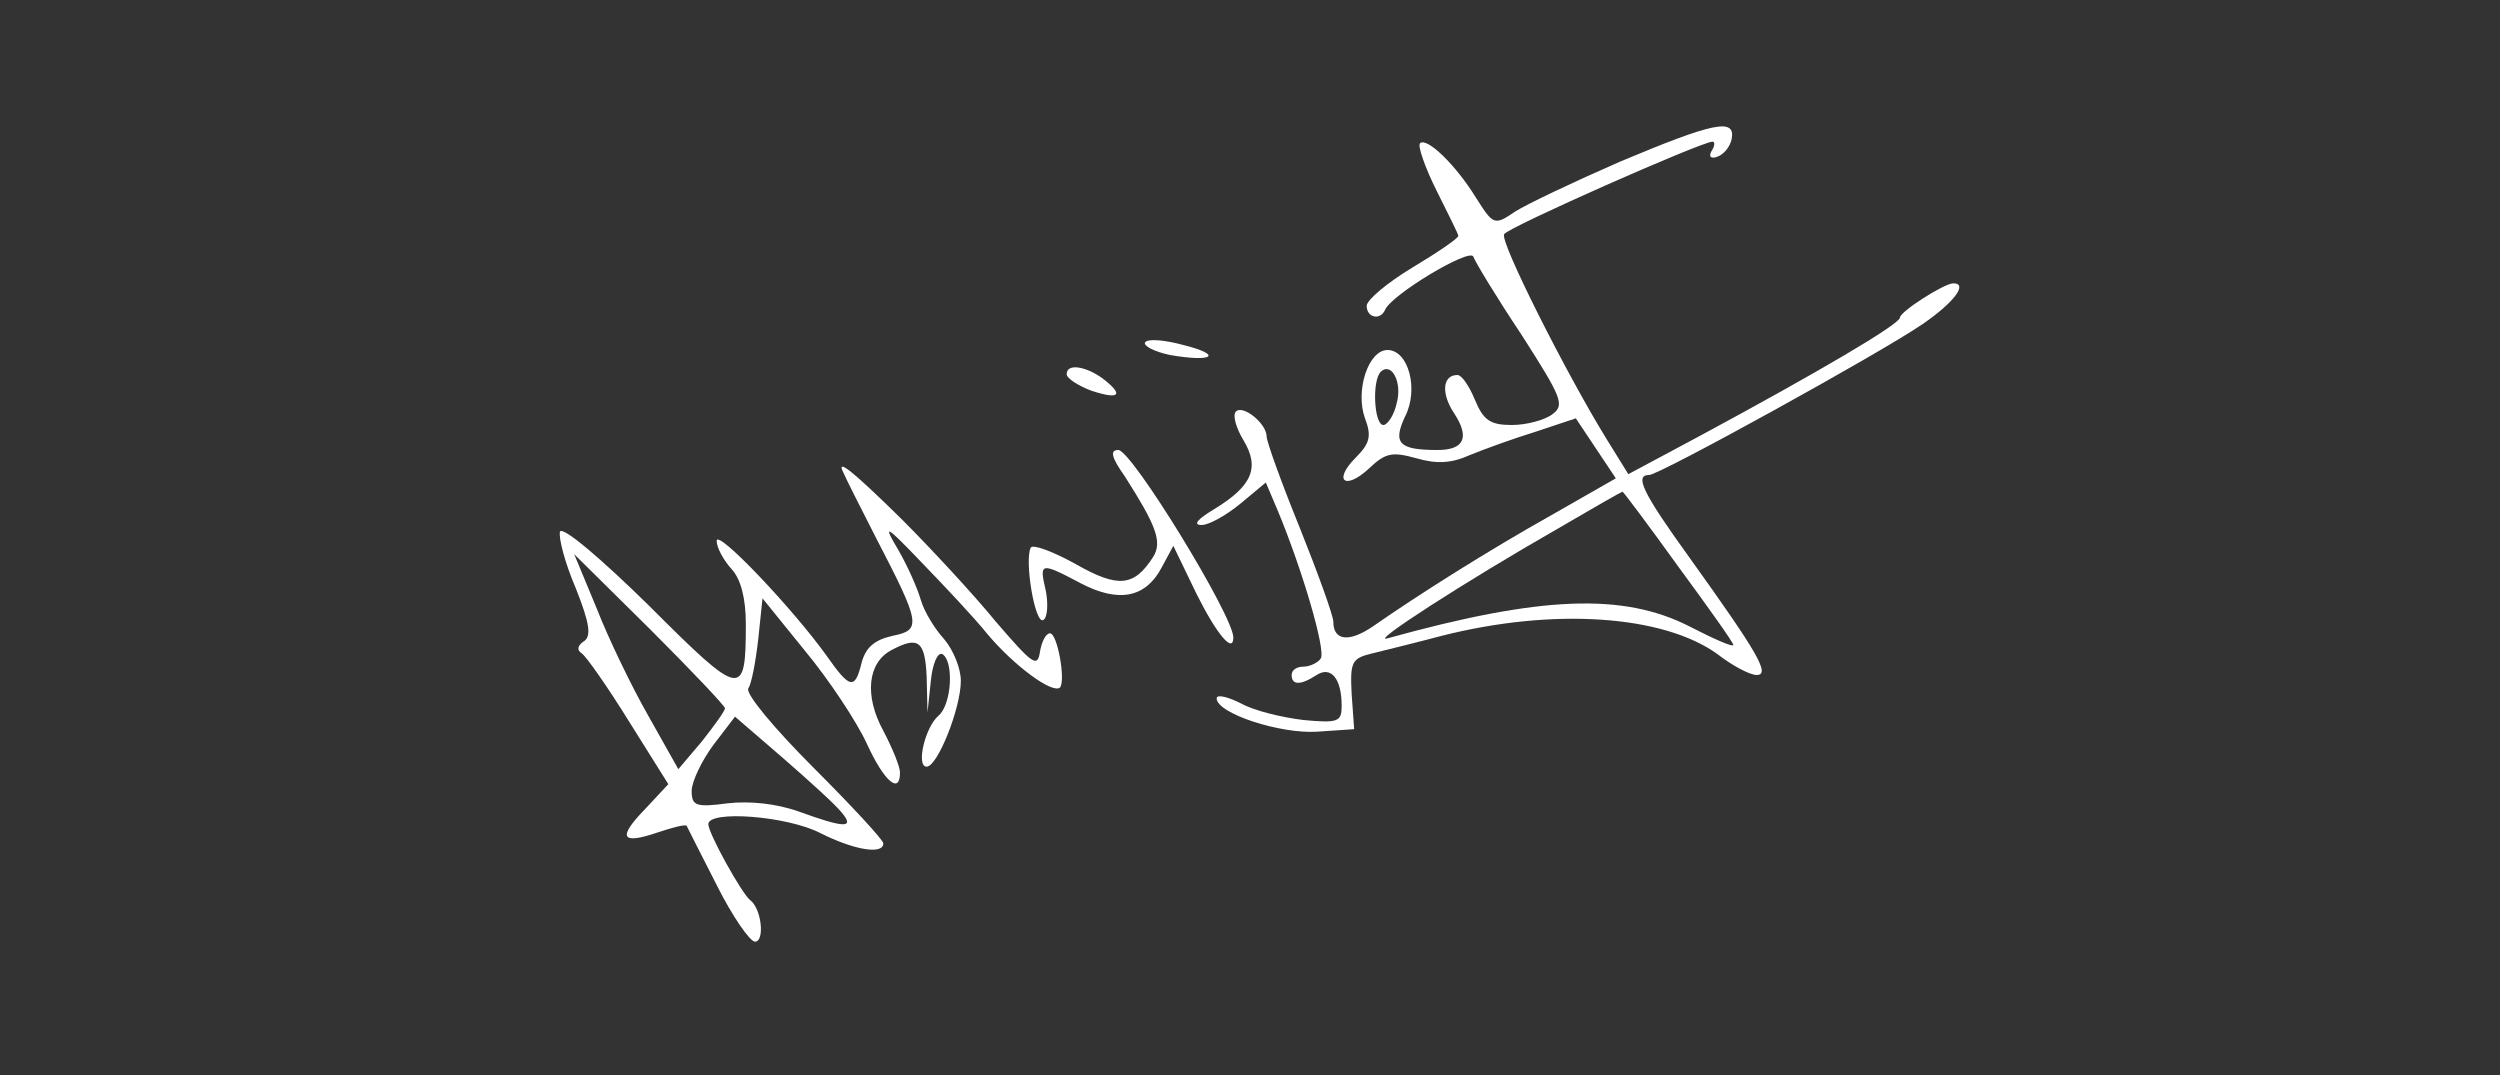 <?xml version="1.0" standalone="no"?>
<!DOCTYPE svg PUBLIC "-//W3C//DTD SVG 20010904//EN"
 "http://www.w3.org/TR/2001/REC-SVG-20010904/DTD/svg10.dtd">
<svg version="1.0" xmlns="http://www.w3.org/2000/svg"
 width="300pt" height="129pt" viewBox="0 0 300 129"
 preserveAspectRatio="xMidYMid meet">
<rect x="0" y="0" width="300" height="129" fill="#333333" stroke="none"/>
<g transform="translate(0,129) scale(0.1,-0.1)"
fill="white" stroke="none"> 
<path d="M1944 1096 c-55 -24 -112 -51 -126 -60 -25 -17 -26 -16 -47 17 -24
39 -59 73 -67 65 -3 -3 6 -29 20 -57 14 -28 26 -52 26 -54 0 -3 -25 -20 -55
-38 -30 -18 -55 -39 -55 -46 0 -14 16 -18 22 -5 7 18 102 75 106 64 2 -6 28
-49 58 -94 48 -75 52 -84 37 -95 -9 -7 -31 -13 -49 -13 -26 0 -34 6 -44 30 -7
17 -16 30 -21 30 -18 0 -20 -22 -4 -46 19 -29 12 -44 -20 -44 -46 0 -54 8 -39
40 17 33 4 80 -21 80 -23 0 -39 -49 -27 -82 8 -21 6 -30 -11 -47 -28 -28 -13
-40 16 -13 20 19 28 20 57 12 24 -7 42 -6 64 4 17 7 53 20 79 28 l48 16 24
-36 24 -36 -77 -44 c-75 -42 -159 -95 -215 -134 -28 -19 -47 -17 -47 6 0 7
-18 57 -40 112 -22 54 -40 104 -40 110 0 16 -29 39 -37 30 -4 -4 0 -19 9 -34
20 -33 11 -55 -35 -83 -20 -12 -26 -19 -15 -19 9 0 30 12 47 26 l30 25 14 -33
c30 -72 58 -168 52 -178 -3 -5 -13 -10 -21 -10 -8 0 -14 -4 -14 -10 0 -12 10
-13 30 0 17 11 30 -4 30 -37 0 -19 -4 -21 -46 -17 -25 3 -59 11 -75 20 -16 8
-29 11 -29 6 0 -18 76 -43 121 -40 l44 3 -3 42 c-2 39 0 43 25 49 16 4 53 13
83 21 134 34 266 25 331 -22 18 -14 39 -25 47 -25 17 0 1 27 -80 140 -57 79
-67 100 -49 100 12 0 277 146 328 181 38 26 55 49 37 49 -11 0 -64 -34 -64
-41 0 -8 -99 -66 -240 -142 l-86 -46 -26 42 c-47 76 -129 238 -123 246 4 8
237 111 250 111 3 0 3 -5 -1 -11 -4 -7 -1 -10 7 -7 8 3 15 12 17 21 5 26 -22
20 -134 -27z m-268 -290 c-3 -14 -11 -26 -16 -26 -11 0 -14 53 -3 64 13 12 26
-13 19 -38z m338 -196 c36 -49 66 -91 66 -94 0 -3 -23 7 -52 22 -80 41 -179
37 -363 -14 -23 -7 93 68 205 132 41 24 76 44 77 44 1 0 31 -40 67 -90z"/>
<path d="M1374 879 c-2 -4 11 -11 30 -15 52 -9 64 0 16 12 -22 6 -43 8 -46 3z"/>
<path d="M1280 841 c0 -5 14 -14 30 -20 34 -11 39 -5 13 15 -21 15 -43 18 -43
5z"/>
<path d="M1350 718 c37 -58 45 -78 34 -96 -23 -36 -42 -38 -93 -9 -27 15 -51
24 -54 20 -8 -15 5 -93 15 -87 5 3 6 19 3 35 -8 34 -7 35 42 9 46 -24 78 -17
97 19 l14 26 28 -58 c24 -48 44 -72 44 -52 0 26 -122 225 -138 225 -10 0 -9
-8 8 -32z"/>
<path d="M1012 723 c2 -5 19 -39 39 -78 54 -104 55 -111 20 -118 -22 -5 -32
-14 -37 -32 -8 -33 -14 -32 -42 8 -40 56 -132 153 -132 138 0 -8 8 -23 18 -34
11 -12 17 -35 17 -66 0 -90 -5 -89 -116 22 -58 57 -104 96 -107 89 -2 -7 6
-38 19 -68 17 -43 19 -58 9 -64 -7 -5 -8 -10 -2 -14 5 -3 31 -40 57 -82 l47
-75 -28 -30 c-33 -34 -29 -43 15 -28 18 6 33 10 35 8 1 -2 17 -34 36 -71 19
-38 40 -68 46 -68 12 0 8 40 -6 50 -10 8 -50 80 -50 91 0 17 95 10 135 -11 40
-20 75 -26 75 -12 0 4 -38 45 -84 91 -47 47 -82 89 -78 95 4 6 9 33 12 60 l5
48 51 -63 c29 -35 62 -85 74 -111 21 -46 40 -62 40 -35 0 7 -9 29 -20 50 -23
42 -19 82 10 97 32 17 40 11 42 -32 l1 -43 4 38 c2 20 8 35 14 32 14 -9 11
-61 -5 -74 -16 -14 -27 -61 -14 -61 13 0 41 70 41 103 0 15 -9 37 -20 50 -11
12 -24 33 -28 47 -4 14 -16 41 -27 60 -19 32 -16 31 28 -15 27 -28 63 -66 79
-86 32 -38 78 -72 87 -64 7 8 -3 65 -12 65 -5 0 -10 -10 -12 -22 -3 -20 -9
-15 -53 36 -27 33 -78 88 -113 123 -59 58 -79 74 -70 56z m-142 -283 c0 -3
-13 -21 -28 -40 l-28 -33 -36 64 c-20 35 -48 93 -62 129 l-27 65 91 -90 c49
-49 90 -92 90 -95z m140 -125 c16 -19 4 -19 -51 1 -28 10 -60 13 -86 10 -38
-5 -43 -3 -43 15 0 11 12 36 26 55 l26 34 58 -50 c31 -27 63 -56 70 -65z"/>
</g>
</svg>
